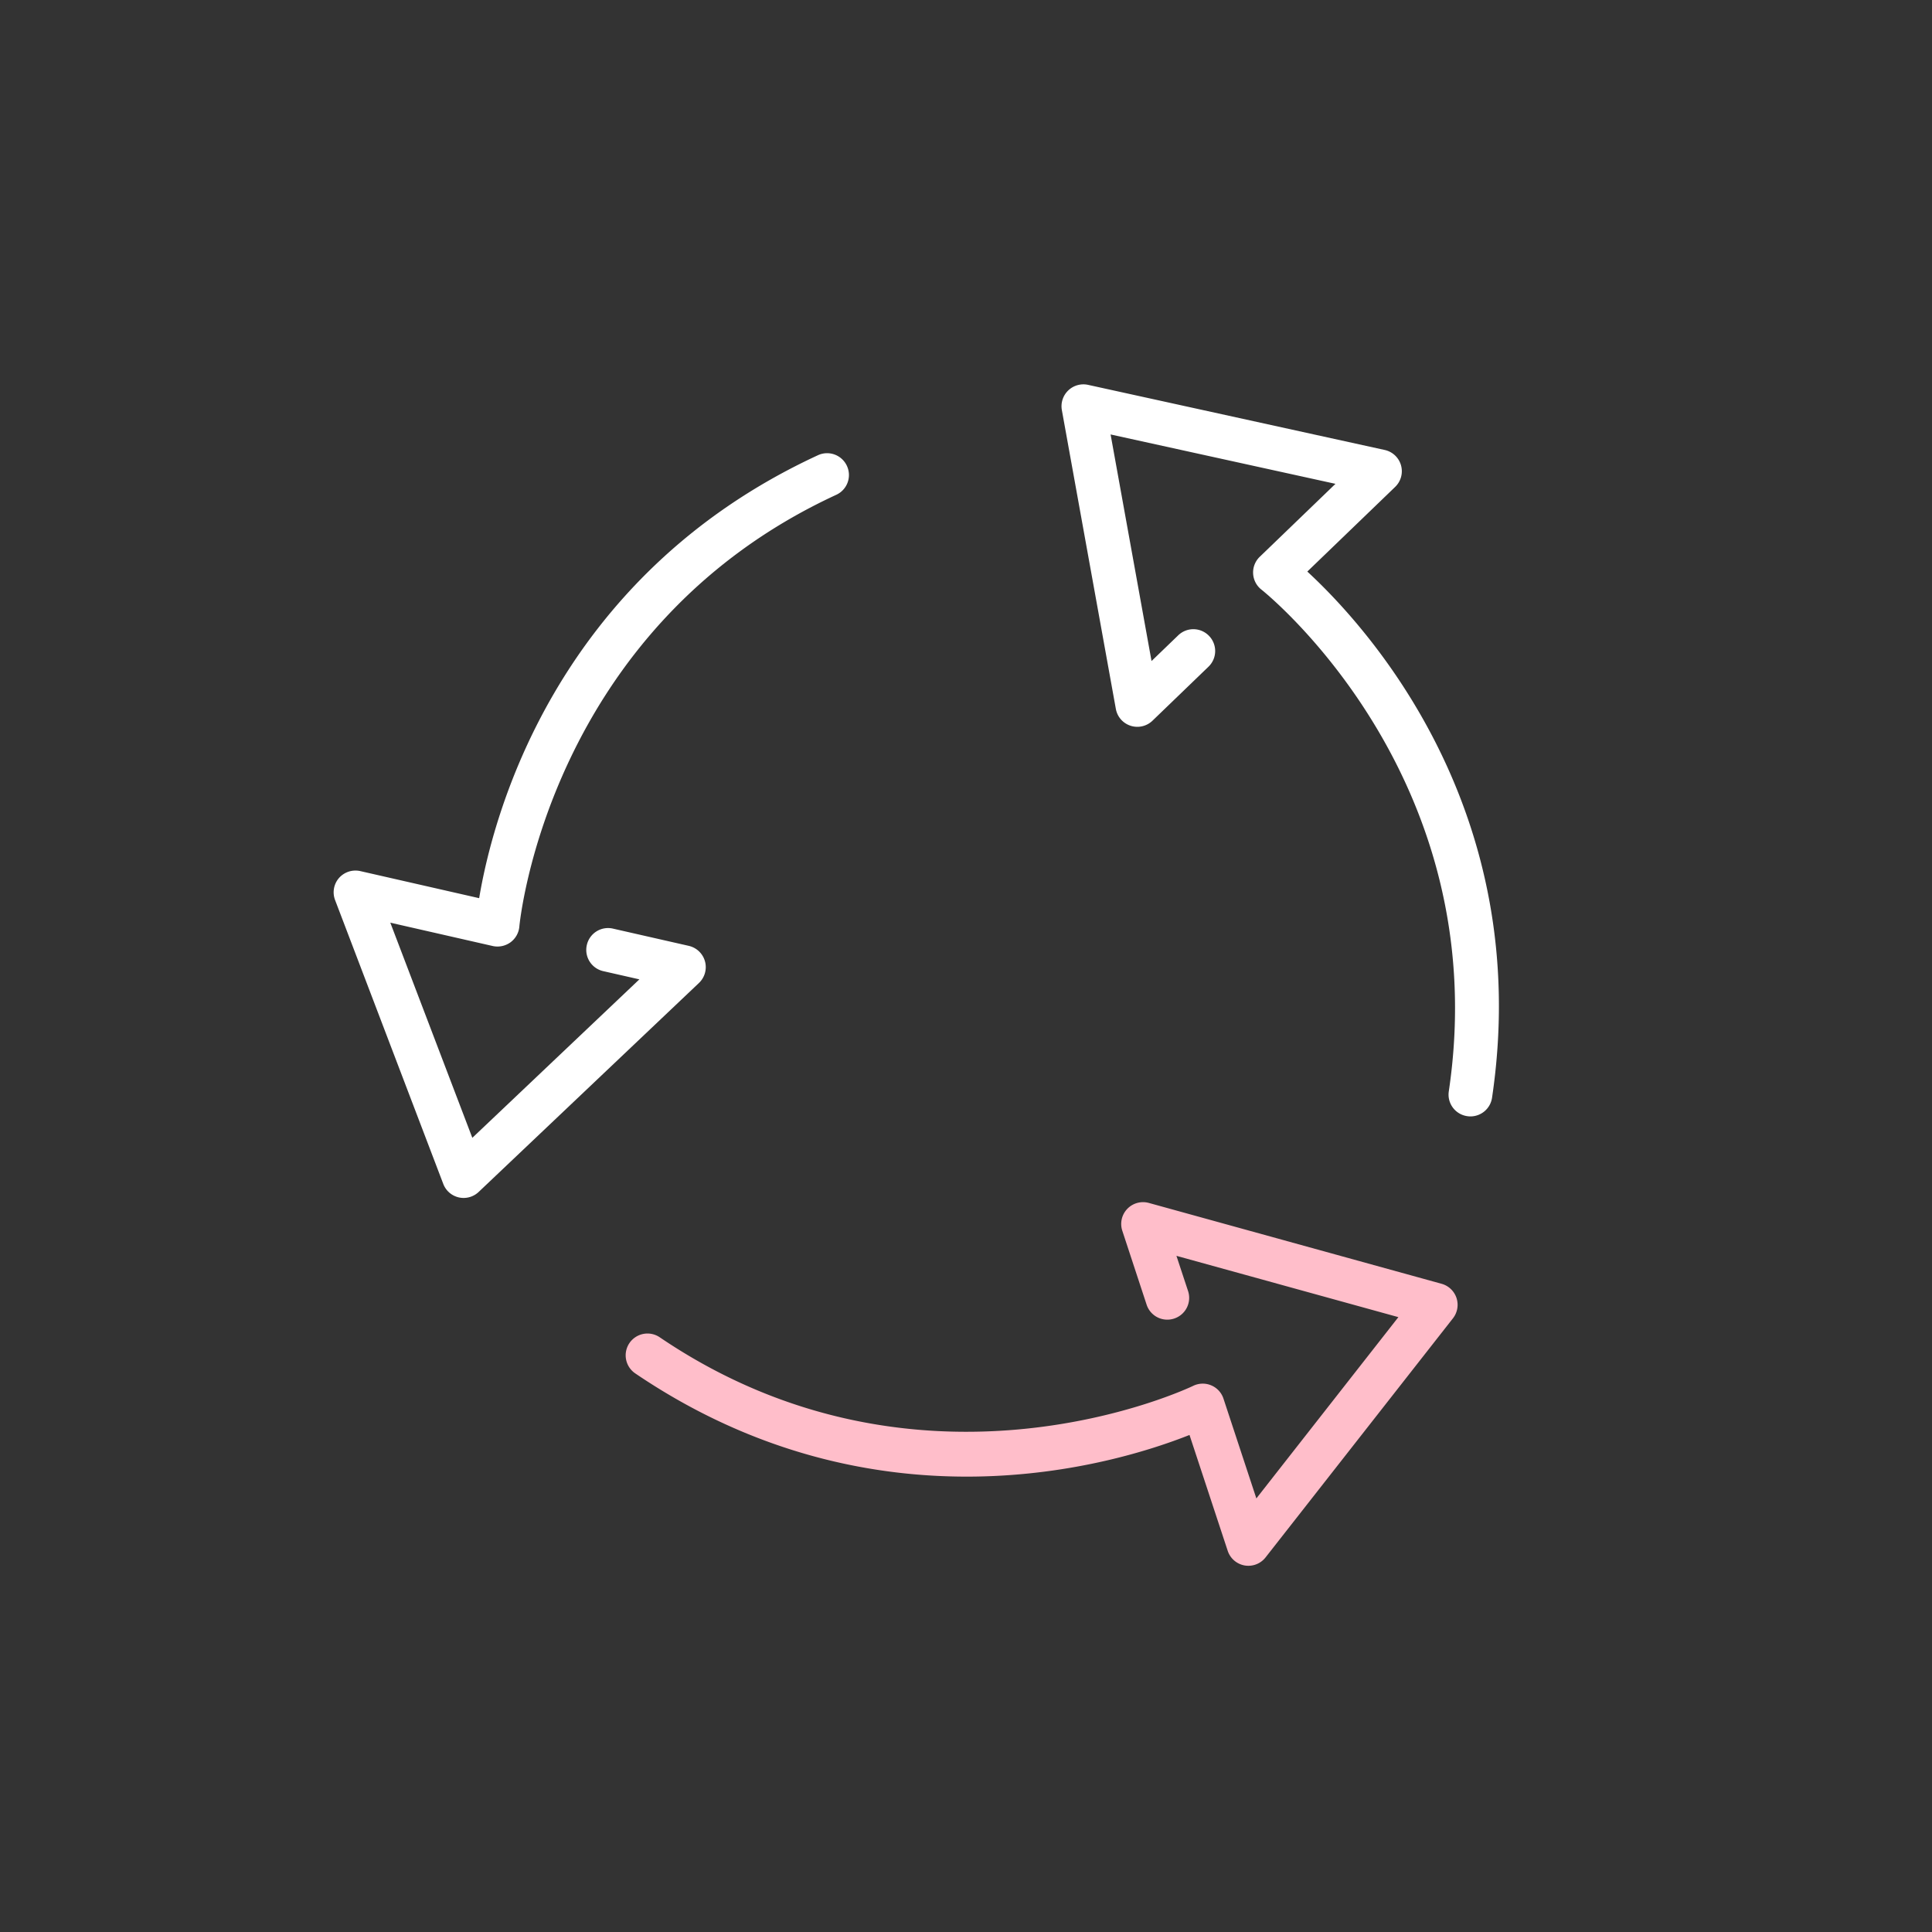 <?xml version="1.0" encoding="UTF-8"?> <svg xmlns="http://www.w3.org/2000/svg" width="151" height="151" viewBox="0 0 151 151"><rect x="0" y="0" width="151" height="151" fill="#333333" stroke="none"/><g id="Groupe_18986" data-name="Groupe 18986" transform="translate(-0.448 -0.449)"><g id="Groupe_18982" data-name="Groupe 18982" transform="translate(0 0)"><rect id="Rectangle_1679" data-name="Rectangle 1679" width="151" height="151" transform="translate(0.448 0.449)" fill="none"></rect></g><g id="Groupe_18983" data-name="Groupe 18983" transform="translate(26.526 35.869)"><path id="Tracé_1792" data-name="Tracé 1792" d="M-872.144-157.491a1.7,1.7,0,0,1-.379-.042,1.7,1.7,0,0,1-1.214-1.055l-8.454-22.18a1.7,1.7,0,0,1,.3-1.724,1.716,1.716,0,0,1,1.665-.545l9.294,2.117c1.02-6.135,5.785-25.059,26.48-34.621a1.705,1.705,0,0,1,2.262.833,1.7,1.7,0,0,1-.833,2.262c-22.536,10.412-24.75,33.512-24.768,33.744a1.711,1.711,0,0,1-.694,1.233,1.729,1.729,0,0,1-1.385.288l-8.007-1.824,6.411,16.815,13.056-12.385-2.824-.642a1.7,1.7,0,0,1-1.283-2.041,1.7,1.7,0,0,1,2.041-1.283l5.929,1.348a1.71,1.71,0,0,1,1.265,1.212,1.708,1.708,0,0,1-.471,1.688l-17.221,16.336A1.708,1.708,0,0,1-872.144-157.491Z" transform="translate(882.304 215.699)" fill="#fff"></path></g><g id="Groupe_18984" data-name="Groupe 18984" transform="translate(49.349 94.41)"><path id="Tracé_1793" data-name="Tracé 1793" d="M-818.569-148.645a1.731,1.731,0,0,1-.292-.024,1.706,1.706,0,0,1-1.326-1.147l-2.985-9.053c-5.782,2.294-24.45,7.98-43.319-4.812a1.706,1.706,0,0,1-.456-2.368,1.706,1.706,0,0,1,2.368-.455c20.547,13.93,41.475,3.9,41.686,3.8a1.706,1.706,0,0,1,1.414-.044,1.7,1.7,0,0,1,.961,1.038l2.571,7.8,11.1-14.168-17.347-4.791.908,2.748a1.7,1.7,0,0,1-1.085,2.153,1.7,1.7,0,0,1-2.153-1.083l-1.9-5.776a1.7,1.7,0,0,1,.385-1.709,1.709,1.709,0,0,1,1.688-.468l22.882,6.32a1.709,1.709,0,0,1,1.165,1.111,1.709,1.709,0,0,1-.277,1.585L-817.227-149.3A1.7,1.7,0,0,1-818.569-148.645Z" transform="translate(867.24 177.061)" fill="#ffbeca"></path></g><g id="Groupe_18985" data-name="Groupe 18985" transform="translate(83.41 30.492)"><path id="Tracé_1794" data-name="Tracé 1794" d="M-812.8-162.035a1.572,1.572,0,0,1-.251-.02,1.7,1.7,0,0,1-1.437-1.935c3.658-24.624-14.456-39.069-14.639-39.213a1.7,1.7,0,0,1-.654-1.255,1.7,1.7,0,0,1,.52-1.317l5.915-5.7-17.575-3.859,3.2,17.709,2.085-2.009a1.7,1.7,0,0,1,2.411.045,1.7,1.7,0,0,1-.047,2.409l-4.377,4.22a1.707,1.707,0,0,1-1.706.394,1.7,1.7,0,0,1-1.155-1.318l-4.221-23.359a1.708,1.708,0,0,1,.5-1.53,1.713,1.713,0,0,1,1.549-.438l23.183,5.089a1.7,1.7,0,0,1,1.276,1.2,1.7,1.7,0,0,1-.459,1.689l-6.864,6.615c4.573,4.215,17.786,18.574,14.438,41.124A1.706,1.706,0,0,1-812.8-162.035Z" transform="translate(844.76 219.247)" fill="#fff"></path></g></g></svg> 